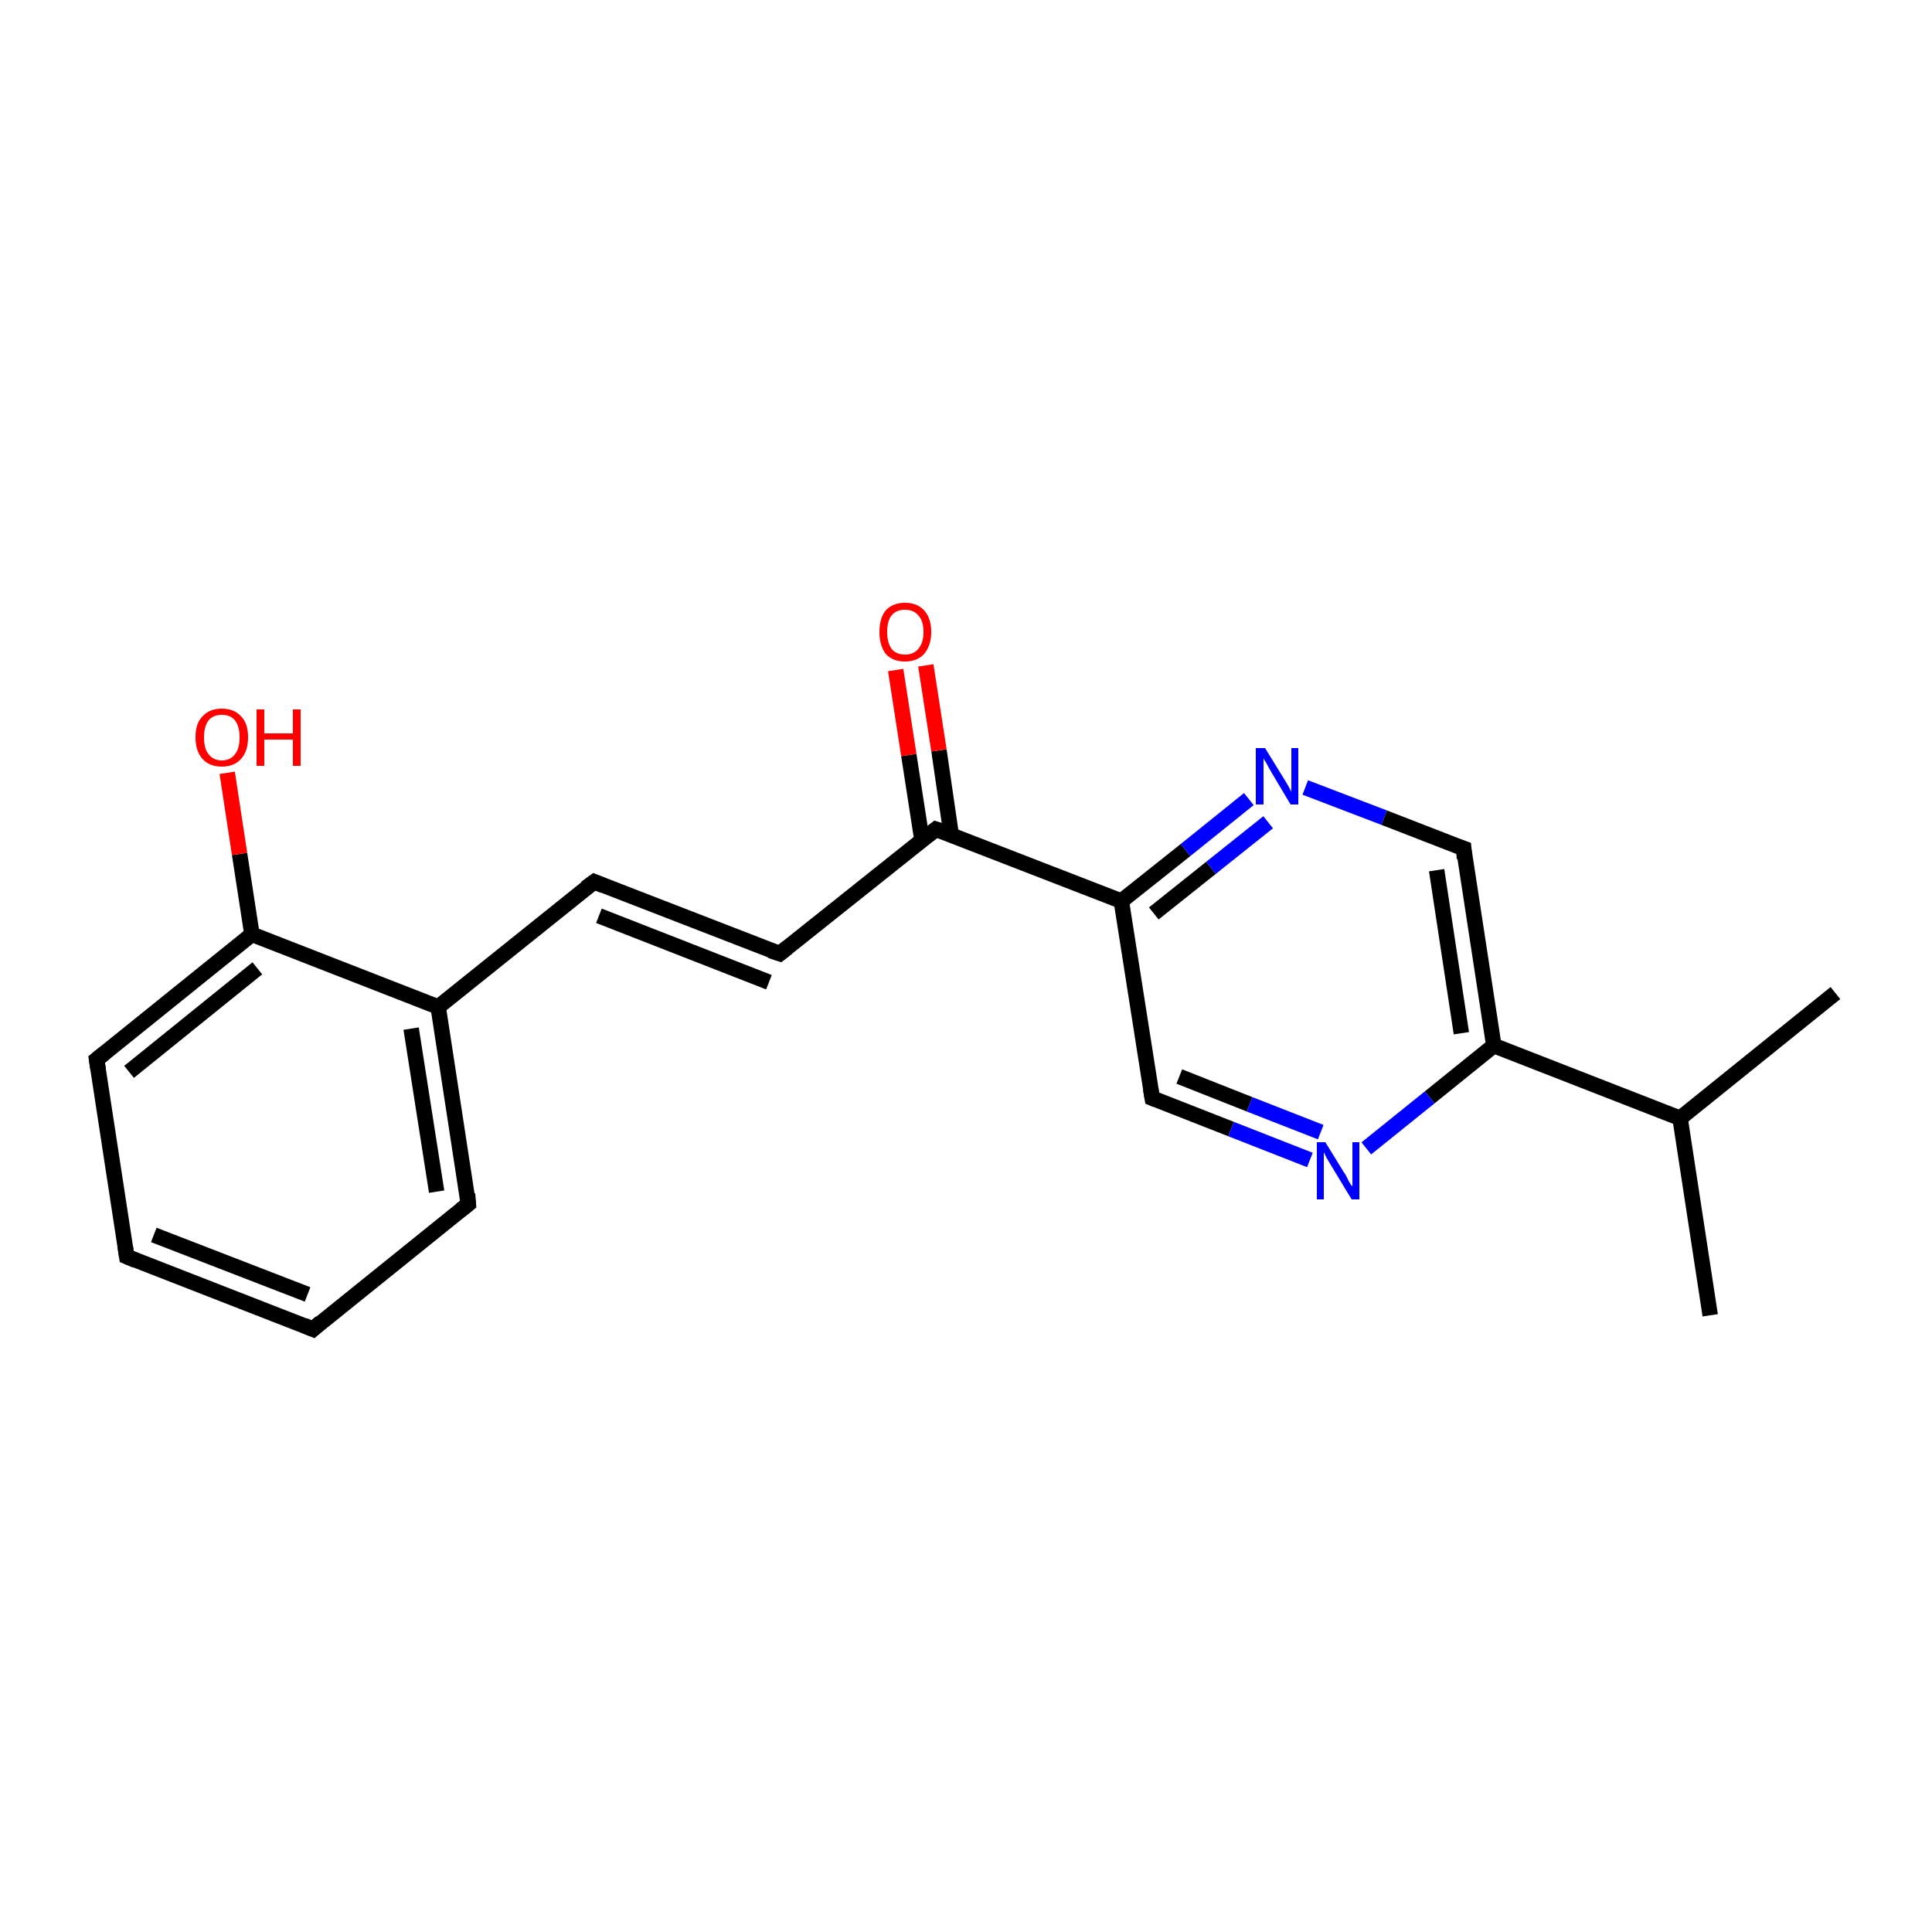 <?xml version='1.0' encoding='iso-8859-1'?>
<svg version='1.1' baseProfile='full'
              xmlns='http://www.w3.org/2000/svg'
                      xmlns:rdkit='http://www.rdkit.org/xml'
                      xmlns:xlink='http://www.w3.org/1999/xlink'
                  xml:space='preserve'
width='250px' height='250px' viewBox='0 0 250 250'>
<!-- END OF HEADER -->
<rect style='opacity:1.0;fill:#FFFFFF;stroke:none' width='250.0' height='250.0' x='0.0' y='0.0'> </rect>
<path class='bond-0 atom-0 atom-10' d='M 221.3,170.2 L 217.4,144.7' style='fill:none;fill-rule:evenodd;stroke:#000000;stroke-width:2.0px;stroke-linecap:butt;stroke-linejoin:miter;stroke-opacity:1' />
<path class='bond-1 atom-1 atom-10' d='M 237.5,128.5 L 217.4,144.7' style='fill:none;fill-rule:evenodd;stroke:#000000;stroke-width:2.0px;stroke-linecap:butt;stroke-linejoin:miter;stroke-opacity:1' />
<path class='bond-2 atom-2 atom-3' d='M 40.5,172.0 L 16.4,162.6' style='fill:none;fill-rule:evenodd;stroke:#000000;stroke-width:2.0px;stroke-linecap:butt;stroke-linejoin:miter;stroke-opacity:1' />
<path class='bond-2 atom-2 atom-3' d='M 39.8,167.5 L 19.9,159.8' style='fill:none;fill-rule:evenodd;stroke:#000000;stroke-width:2.0px;stroke-linecap:butt;stroke-linejoin:miter;stroke-opacity:1' />
<path class='bond-3 atom-2 atom-4' d='M 40.5,172.0 L 60.6,155.8' style='fill:none;fill-rule:evenodd;stroke:#000000;stroke-width:2.0px;stroke-linecap:butt;stroke-linejoin:miter;stroke-opacity:1' />
<path class='bond-4 atom-3 atom-5' d='M 16.4,162.6 L 12.5,137.1' style='fill:none;fill-rule:evenodd;stroke:#000000;stroke-width:2.0px;stroke-linecap:butt;stroke-linejoin:miter;stroke-opacity:1' />
<path class='bond-5 atom-4 atom-11' d='M 60.6,155.8 L 56.7,130.3' style='fill:none;fill-rule:evenodd;stroke:#000000;stroke-width:2.0px;stroke-linecap:butt;stroke-linejoin:miter;stroke-opacity:1' />
<path class='bond-5 atom-4 atom-11' d='M 56.5,154.2 L 53.2,133.1' style='fill:none;fill-rule:evenodd;stroke:#000000;stroke-width:2.0px;stroke-linecap:butt;stroke-linejoin:miter;stroke-opacity:1' />
<path class='bond-6 atom-5 atom-14' d='M 12.5,137.1 L 32.6,120.9' style='fill:none;fill-rule:evenodd;stroke:#000000;stroke-width:2.0px;stroke-linecap:butt;stroke-linejoin:miter;stroke-opacity:1' />
<path class='bond-6 atom-5 atom-14' d='M 16.7,138.7 L 33.3,125.3' style='fill:none;fill-rule:evenodd;stroke:#000000;stroke-width:2.0px;stroke-linecap:butt;stroke-linejoin:miter;stroke-opacity:1' />
<path class='bond-7 atom-6 atom-7' d='M 76.9,114.1 L 100.9,123.4' style='fill:none;fill-rule:evenodd;stroke:#000000;stroke-width:2.0px;stroke-linecap:butt;stroke-linejoin:miter;stroke-opacity:1' />
<path class='bond-7 atom-6 atom-7' d='M 77.5,118.5 L 99.5,127.1' style='fill:none;fill-rule:evenodd;stroke:#000000;stroke-width:2.0px;stroke-linecap:butt;stroke-linejoin:miter;stroke-opacity:1' />
<path class='bond-8 atom-6 atom-11' d='M 76.9,114.1 L 56.7,130.3' style='fill:none;fill-rule:evenodd;stroke:#000000;stroke-width:2.0px;stroke-linecap:butt;stroke-linejoin:miter;stroke-opacity:1' />
<path class='bond-9 atom-7 atom-15' d='M 100.9,123.4 L 121.1,107.3' style='fill:none;fill-rule:evenodd;stroke:#000000;stroke-width:2.0px;stroke-linecap:butt;stroke-linejoin:miter;stroke-opacity:1' />
<path class='bond-10 atom-8 atom-12' d='M 189.4,109.8 L 193.3,135.3' style='fill:none;fill-rule:evenodd;stroke:#000000;stroke-width:2.0px;stroke-linecap:butt;stroke-linejoin:miter;stroke-opacity:1' />
<path class='bond-10 atom-8 atom-12' d='M 185.9,112.6 L 189.1,133.7' style='fill:none;fill-rule:evenodd;stroke:#000000;stroke-width:2.0px;stroke-linecap:butt;stroke-linejoin:miter;stroke-opacity:1' />
<path class='bond-11 atom-8 atom-17' d='M 189.4,109.8 L 179.1,105.8' style='fill:none;fill-rule:evenodd;stroke:#000000;stroke-width:2.0px;stroke-linecap:butt;stroke-linejoin:miter;stroke-opacity:1' />
<path class='bond-11 atom-8 atom-17' d='M 179.1,105.8 L 168.9,101.9' style='fill:none;fill-rule:evenodd;stroke:#0000FF;stroke-width:2.0px;stroke-linecap:butt;stroke-linejoin:miter;stroke-opacity:1' />
<path class='bond-12 atom-9 atom-13' d='M 149.1,142.1 L 145.1,116.6' style='fill:none;fill-rule:evenodd;stroke:#000000;stroke-width:2.0px;stroke-linecap:butt;stroke-linejoin:miter;stroke-opacity:1' />
<path class='bond-13 atom-9 atom-16' d='M 149.1,142.1 L 159.3,146.1' style='fill:none;fill-rule:evenodd;stroke:#000000;stroke-width:2.0px;stroke-linecap:butt;stroke-linejoin:miter;stroke-opacity:1' />
<path class='bond-13 atom-9 atom-16' d='M 159.3,146.1 L 169.5,150.1' style='fill:none;fill-rule:evenodd;stroke:#0000FF;stroke-width:2.0px;stroke-linecap:butt;stroke-linejoin:miter;stroke-opacity:1' />
<path class='bond-13 atom-9 atom-16' d='M 152.6,139.3 L 161.7,142.9' style='fill:none;fill-rule:evenodd;stroke:#000000;stroke-width:2.0px;stroke-linecap:butt;stroke-linejoin:miter;stroke-opacity:1' />
<path class='bond-13 atom-9 atom-16' d='M 161.7,142.9 L 170.9,146.5' style='fill:none;fill-rule:evenodd;stroke:#0000FF;stroke-width:2.0px;stroke-linecap:butt;stroke-linejoin:miter;stroke-opacity:1' />
<path class='bond-14 atom-10 atom-12' d='M 217.4,144.7 L 193.3,135.3' style='fill:none;fill-rule:evenodd;stroke:#000000;stroke-width:2.0px;stroke-linecap:butt;stroke-linejoin:miter;stroke-opacity:1' />
<path class='bond-15 atom-11 atom-14' d='M 56.7,130.3 L 32.6,120.9' style='fill:none;fill-rule:evenodd;stroke:#000000;stroke-width:2.0px;stroke-linecap:butt;stroke-linejoin:miter;stroke-opacity:1' />
<path class='bond-16 atom-12 atom-16' d='M 193.3,135.3 L 185.0,142.0' style='fill:none;fill-rule:evenodd;stroke:#000000;stroke-width:2.0px;stroke-linecap:butt;stroke-linejoin:miter;stroke-opacity:1' />
<path class='bond-16 atom-12 atom-16' d='M 185.0,142.0 L 176.8,148.6' style='fill:none;fill-rule:evenodd;stroke:#0000FF;stroke-width:2.0px;stroke-linecap:butt;stroke-linejoin:miter;stroke-opacity:1' />
<path class='bond-17 atom-13 atom-15' d='M 145.1,116.6 L 121.1,107.3' style='fill:none;fill-rule:evenodd;stroke:#000000;stroke-width:2.0px;stroke-linecap:butt;stroke-linejoin:miter;stroke-opacity:1' />
<path class='bond-18 atom-13 atom-17' d='M 145.1,116.6 L 153.4,110.0' style='fill:none;fill-rule:evenodd;stroke:#000000;stroke-width:2.0px;stroke-linecap:butt;stroke-linejoin:miter;stroke-opacity:1' />
<path class='bond-18 atom-13 atom-17' d='M 153.4,110.0 L 161.6,103.4' style='fill:none;fill-rule:evenodd;stroke:#0000FF;stroke-width:2.0px;stroke-linecap:butt;stroke-linejoin:miter;stroke-opacity:1' />
<path class='bond-18 atom-13 atom-17' d='M 149.3,118.2 L 156.7,112.3' style='fill:none;fill-rule:evenodd;stroke:#000000;stroke-width:2.0px;stroke-linecap:butt;stroke-linejoin:miter;stroke-opacity:1' />
<path class='bond-18 atom-13 atom-17' d='M 156.7,112.3 L 164.1,106.4' style='fill:none;fill-rule:evenodd;stroke:#0000FF;stroke-width:2.0px;stroke-linecap:butt;stroke-linejoin:miter;stroke-opacity:1' />
<path class='bond-19 atom-14 atom-18' d='M 32.6,120.9 L 31.0,110.5' style='fill:none;fill-rule:evenodd;stroke:#000000;stroke-width:2.0px;stroke-linecap:butt;stroke-linejoin:miter;stroke-opacity:1' />
<path class='bond-19 atom-14 atom-18' d='M 31.0,110.5 L 29.4,100.0' style='fill:none;fill-rule:evenodd;stroke:#FF0000;stroke-width:2.0px;stroke-linecap:butt;stroke-linejoin:miter;stroke-opacity:1' />
<path class='bond-20 atom-15 atom-19' d='M 123.1,108.1 L 121.5,97.1' style='fill:none;fill-rule:evenodd;stroke:#000000;stroke-width:2.0px;stroke-linecap:butt;stroke-linejoin:miter;stroke-opacity:1' />
<path class='bond-20 atom-15 atom-19' d='M 121.5,97.1 L 119.8,86.1' style='fill:none;fill-rule:evenodd;stroke:#FF0000;stroke-width:2.0px;stroke-linecap:butt;stroke-linejoin:miter;stroke-opacity:1' />
<path class='bond-20 atom-15 atom-19' d='M 119.3,108.7 L 117.6,97.7' style='fill:none;fill-rule:evenodd;stroke:#000000;stroke-width:2.0px;stroke-linecap:butt;stroke-linejoin:miter;stroke-opacity:1' />
<path class='bond-20 atom-15 atom-19' d='M 117.6,97.7 L 115.9,86.7' style='fill:none;fill-rule:evenodd;stroke:#FF0000;stroke-width:2.0px;stroke-linecap:butt;stroke-linejoin:miter;stroke-opacity:1' />
<path d='M 39.3,171.5 L 40.5,172.0 L 41.5,171.1' style='fill:none;stroke:#000000;stroke-width:2.0px;stroke-linecap:butt;stroke-linejoin:miter;stroke-opacity:1;' />
<path d='M 17.6,163.1 L 16.4,162.6 L 16.2,161.3' style='fill:none;stroke:#000000;stroke-width:2.0px;stroke-linecap:butt;stroke-linejoin:miter;stroke-opacity:1;' />
<path d='M 59.6,156.6 L 60.6,155.8 L 60.5,154.5' style='fill:none;stroke:#000000;stroke-width:2.0px;stroke-linecap:butt;stroke-linejoin:miter;stroke-opacity:1;' />
<path d='M 12.7,138.4 L 12.5,137.1 L 13.5,136.3' style='fill:none;stroke:#000000;stroke-width:2.0px;stroke-linecap:butt;stroke-linejoin:miter;stroke-opacity:1;' />
<path d='M 78.1,114.6 L 76.9,114.1 L 75.8,114.9' style='fill:none;stroke:#000000;stroke-width:2.0px;stroke-linecap:butt;stroke-linejoin:miter;stroke-opacity:1;' />
<path d='M 99.7,123.0 L 100.9,123.4 L 101.9,122.6' style='fill:none;stroke:#000000;stroke-width:2.0px;stroke-linecap:butt;stroke-linejoin:miter;stroke-opacity:1;' />
<path d='M 189.5,111.1 L 189.4,109.8 L 188.8,109.6' style='fill:none;stroke:#000000;stroke-width:2.0px;stroke-linecap:butt;stroke-linejoin:miter;stroke-opacity:1;' />
<path d='M 148.9,140.9 L 149.1,142.1 L 149.6,142.3' style='fill:none;stroke:#000000;stroke-width:2.0px;stroke-linecap:butt;stroke-linejoin:miter;stroke-opacity:1;' />
<path d='M 120.1,108.1 L 121.1,107.3 L 122.3,107.7' style='fill:none;stroke:#000000;stroke-width:2.0px;stroke-linecap:butt;stroke-linejoin:miter;stroke-opacity:1;' />
<path class='atom-16' d='M 171.5 147.8
L 173.9 151.7
Q 174.2 152.1, 174.5 152.8
Q 174.9 153.5, 175.0 153.5
L 175.0 147.8
L 175.9 147.8
L 175.9 155.2
L 174.9 155.2
L 172.3 150.9
Q 172.0 150.4, 171.7 149.9
Q 171.4 149.3, 171.3 149.1
L 171.3 155.2
L 170.4 155.2
L 170.4 147.8
L 171.5 147.8
' fill='#0000FF'/>
<path class='atom-17' d='M 163.7 96.8
L 166.1 100.7
Q 166.3 101.0, 166.7 101.7
Q 167.1 102.4, 167.1 102.5
L 167.1 96.8
L 168.0 96.8
L 168.0 104.1
L 167.0 104.1
L 164.5 99.9
Q 164.2 99.4, 163.9 98.8
Q 163.5 98.2, 163.5 98.1
L 163.5 104.1
L 162.5 104.1
L 162.5 96.8
L 163.7 96.8
' fill='#0000FF'/>
<path class='atom-18' d='M 25.3 95.4
Q 25.3 93.6, 26.2 92.7
Q 27.1 91.7, 28.7 91.7
Q 30.3 91.7, 31.2 92.7
Q 32.1 93.6, 32.1 95.4
Q 32.1 97.2, 31.2 98.2
Q 30.3 99.2, 28.7 99.2
Q 27.1 99.2, 26.2 98.2
Q 25.3 97.2, 25.3 95.4
M 28.7 98.4
Q 29.8 98.4, 30.4 97.6
Q 31.0 96.9, 31.0 95.4
Q 31.0 94.0, 30.4 93.2
Q 29.8 92.5, 28.7 92.5
Q 27.6 92.5, 27.0 93.2
Q 26.4 94.0, 26.4 95.4
Q 26.4 96.9, 27.0 97.6
Q 27.6 98.4, 28.7 98.4
' fill='#FF0000'/>
<path class='atom-18' d='M 33.2 91.8
L 34.2 91.8
L 34.2 94.9
L 37.9 94.9
L 37.9 91.8
L 38.9 91.8
L 38.9 99.1
L 37.9 99.1
L 37.9 95.7
L 34.2 95.7
L 34.2 99.1
L 33.2 99.1
L 33.2 91.8
' fill='#FF0000'/>
<path class='atom-19' d='M 113.8 81.8
Q 113.8 80.0, 114.6 79.0
Q 115.5 78.0, 117.1 78.0
Q 118.7 78.0, 119.6 79.0
Q 120.5 80.0, 120.5 81.8
Q 120.5 83.5, 119.6 84.6
Q 118.7 85.6, 117.1 85.6
Q 115.5 85.6, 114.6 84.6
Q 113.8 83.5, 113.8 81.8
M 117.1 84.7
Q 118.2 84.7, 118.8 84.0
Q 119.5 83.2, 119.5 81.8
Q 119.5 80.3, 118.8 79.6
Q 118.2 78.9, 117.1 78.9
Q 116.0 78.9, 115.4 79.6
Q 114.8 80.3, 114.8 81.8
Q 114.8 83.2, 115.4 84.0
Q 116.0 84.7, 117.1 84.7
' fill='#FF0000'/>
</svg>
